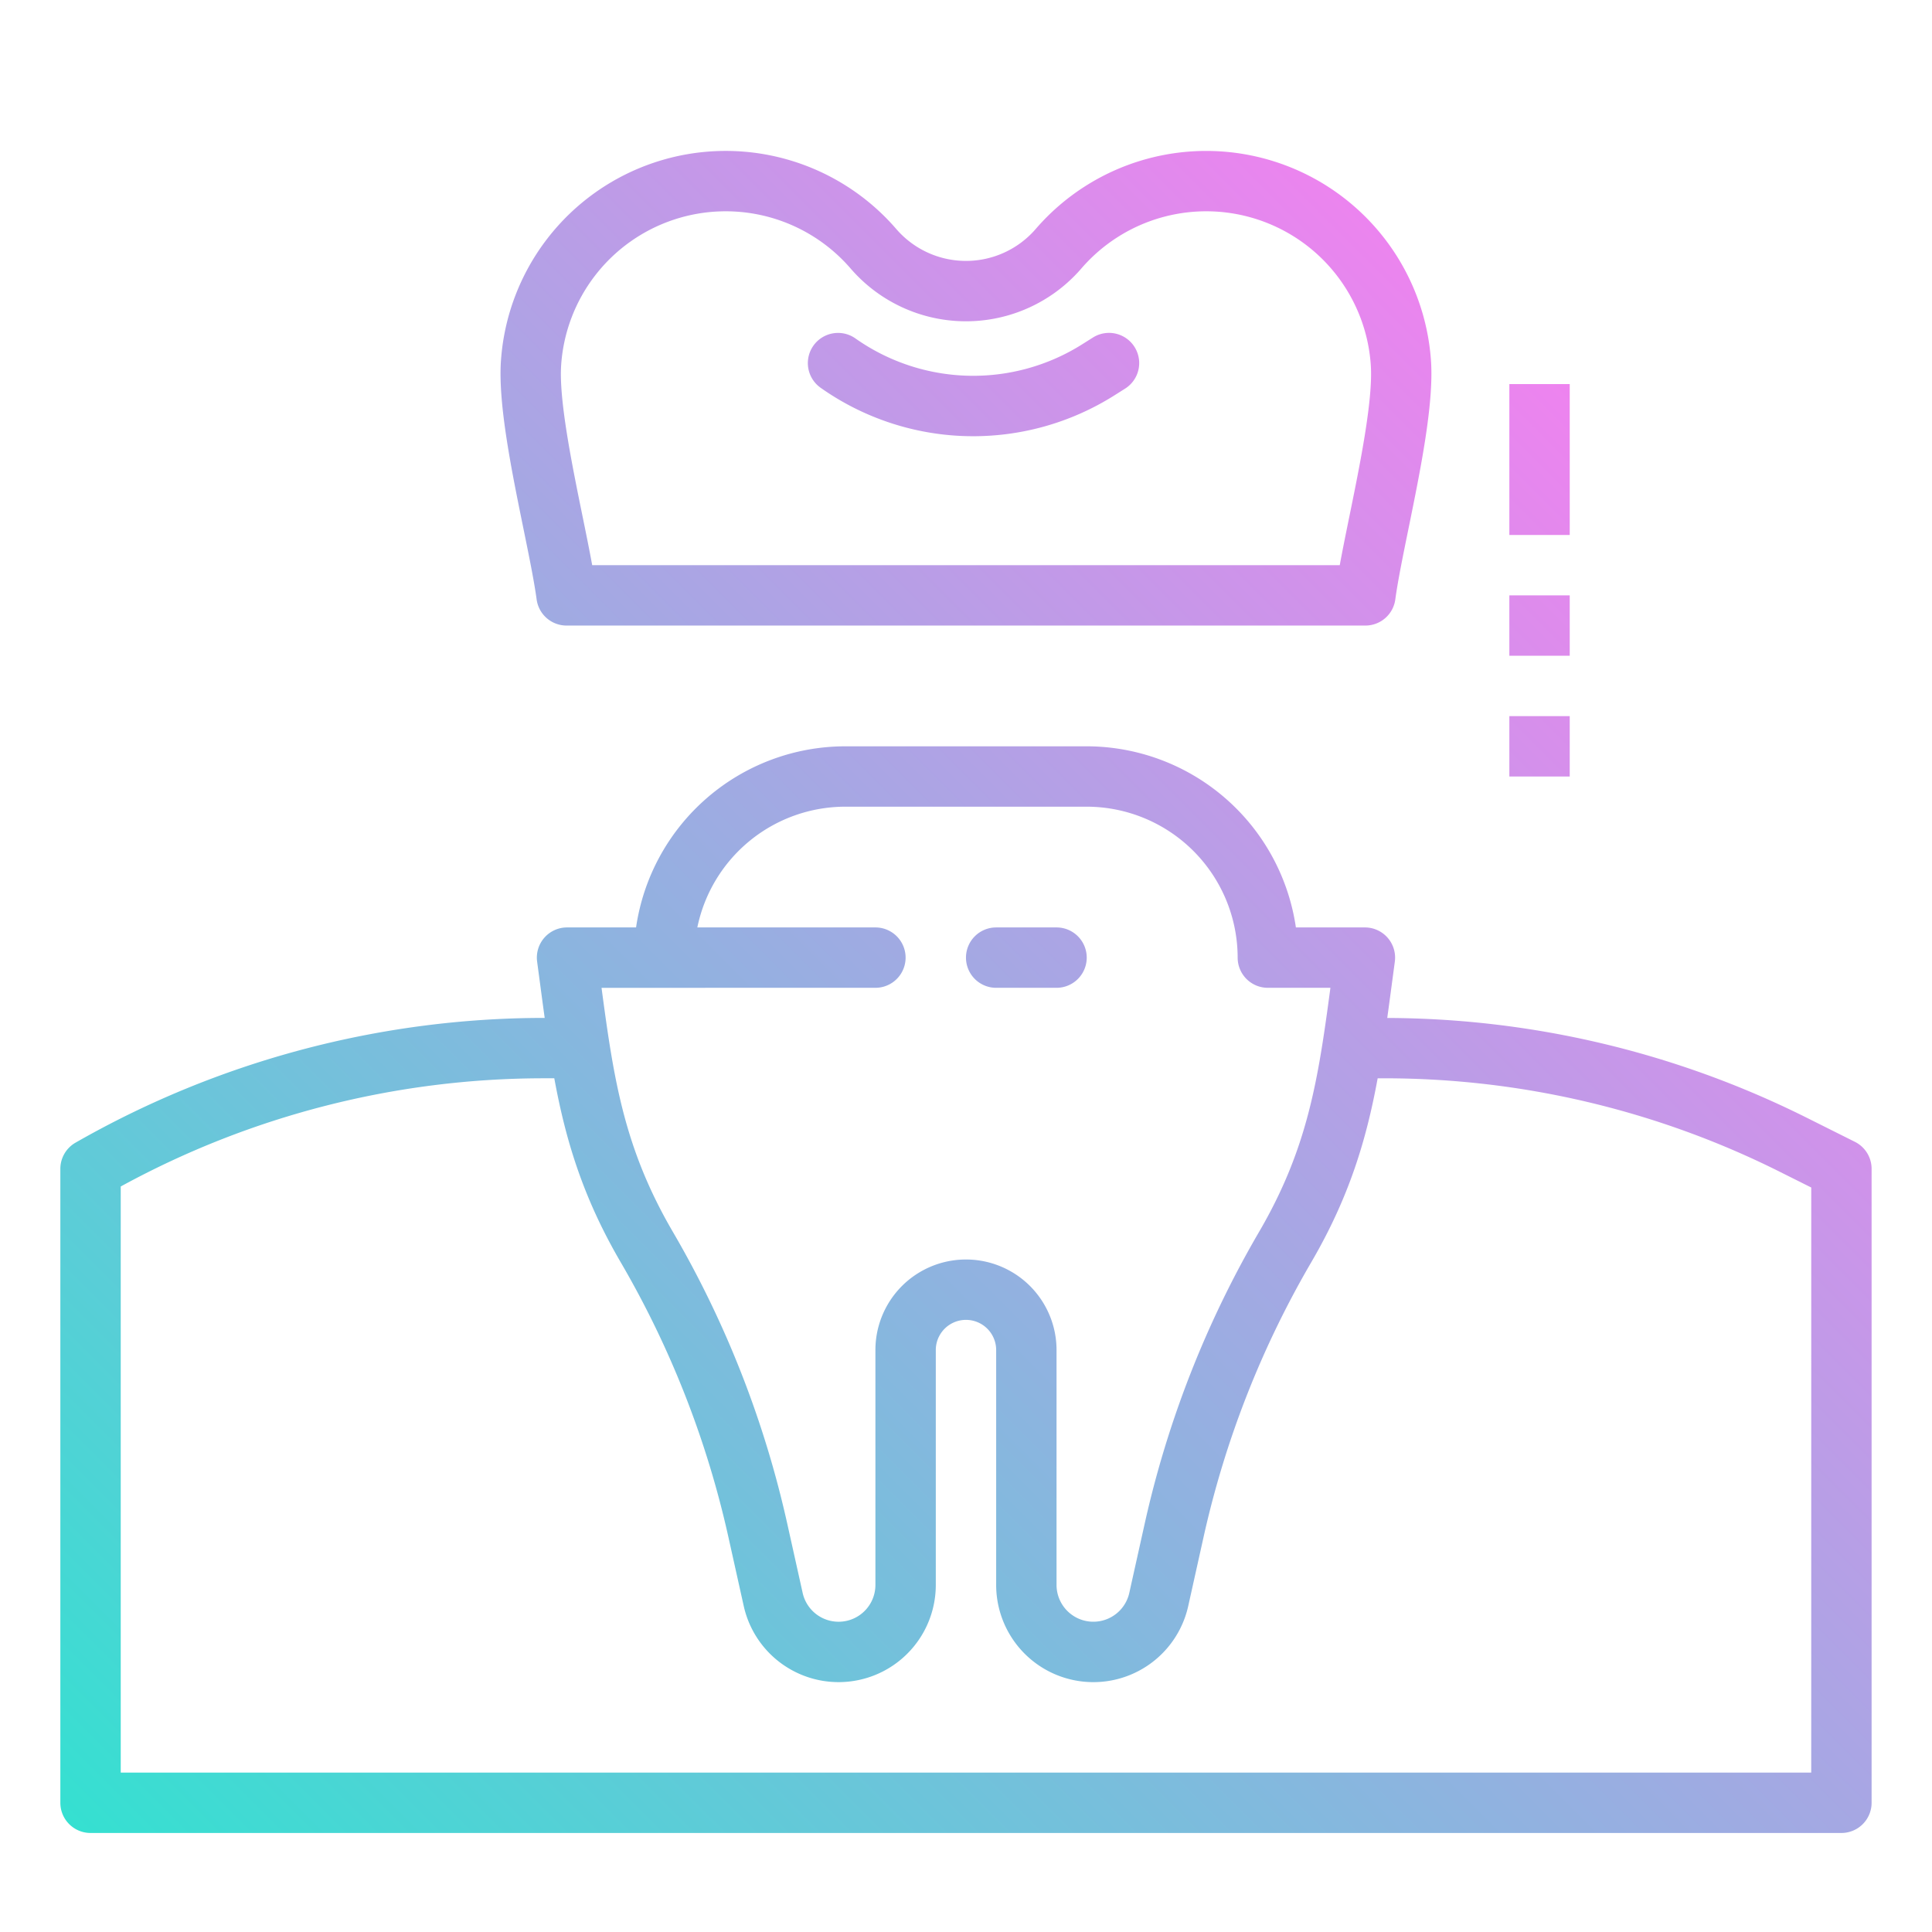 <svg xmlns="http://www.w3.org/2000/svg" xmlns:xlink="http://www.w3.org/1999/xlink" height="512" viewBox="0 0 512 512" width="512"><linearGradient id="linear-gradient" gradientUnits="userSpaceOnUse" x1="63.645" x2="453.291" y1="528.723" y2="139.077"><stop offset="0" stop-color="#35e0d1"></stop><stop offset="1" stop-color="#ee83ef"></stop></linearGradient><path d="m150.142 165.78h211.7a8 8 0 0 0 7.929-6.929c.649-4.8 2.028-11.571 3.493-18.743 3.156-15.488 6.738-33.043 5.968-44.433a59.706 59.706 0 0 0 -104.761-34.989 24.411 24.411 0 0 1 -36.954 0 59.706 59.706 0 0 0 -104.765 34.989c-.77 11.39 2.812 28.945 5.968 44.433 1.465 7.172 2.844 13.942 3.493 18.743a8 8 0 0 0 7.929 6.929zm-1.429-69.027a43.71 43.71 0 0 1 76.695-25.613 40.4 40.4 0 0 0 61.172 0 43.71 43.71 0 0 1 76.695 25.613c.622 9.23-2.875 26.379-5.687 40.16-.926 4.539-1.82 8.926-2.539 12.867h-198.11c-.719-3.941-1.613-8.328-2.539-12.867-2.812-13.781-6.309-30.93-5.687-40.16zm68.668 5.941a8 8 0 0 1 9.226-13.07 54.141 54.141 0 0 0 60.3 1.547l2.813-1.774a8 8 0 0 1 8.547 13.524l-2.813 1.777a70.09 70.09 0 0 1 -78.074-2zm274.192 199.906-13.122-6.563a250.263 250.263 0 0 0 -110.815-26.266c.389-2.817.772-5.665 1.163-8.605l.844-6.316a8 8 0 0 0 -7.93-9.07h-18.289a56.089 56.089 0 0 0 -55.43-48h-64a56.089 56.089 0 0 0 -55.43 48h-18.289a8 8 0 0 0 -7.93 9.07l.844 6.316c.39 2.935.772 5.778 1.161 8.59h-.356a250.37 250.37 0 0 0 -124.157 33.165 8 8 0 0 0 -3.843 6.836v168a8 8 0 0 0 8 8h464a8 8 0 0 0 8-8v-168a8 8 0 0 0 -4.421-7.157zm-259.579-40.82a8 8 0 0 0 0-16h-47.194a40.069 40.069 0 0 1 39.192-32h64a40.048 40.048 0 0 1 40 40 8 8 0 0 0 8 8h16.582c-3.258 24.441-6.023 42.593-18.9 64.668a269.6 269.6 0 0 0 -30.352 77.488l-4.047 18.2a9.757 9.757 0 0 1 -19.281-2.117v-62.238a24 24 0 0 0 -48 0v62.242a9.757 9.757 0 0 1 -19.281 2.117l-4.047-18.2a269.6 269.6 0 0 0 -30.352-77.488c-12.879-22.075-15.644-40.227-18.9-64.668zm248 207.977h-448v-155.324a233.861 233.861 0 0 1 112-28.676h2.9c2.983 16.231 7.505 31.456 17.6 48.754a253.689 253.689 0 0 1 28.555 72.895l4.046 18.2a25.756 25.756 0 0 0 50.9-5.586v-62.239a8 8 0 0 1 16 0v62.242a25.756 25.756 0 0 0 50.9 5.586l4.046-18.2a253.689 253.689 0 0 1 28.555-72.895c10.093-17.3 14.615-32.523 17.6-48.754h2.023a234.121 234.121 0 0 1 104.181 24.591l8.7 4.352zm-224-215.977a8 8 0 0 1 8-8h16a8 8 0 0 1 0 16h-16a8 8 0 0 1 -8-7.999zm144-96h16v16h-16zm16-16h-16v-40h16zm-16 48h16v16h-16z" fill="url(#linear-gradient)"></path></svg>